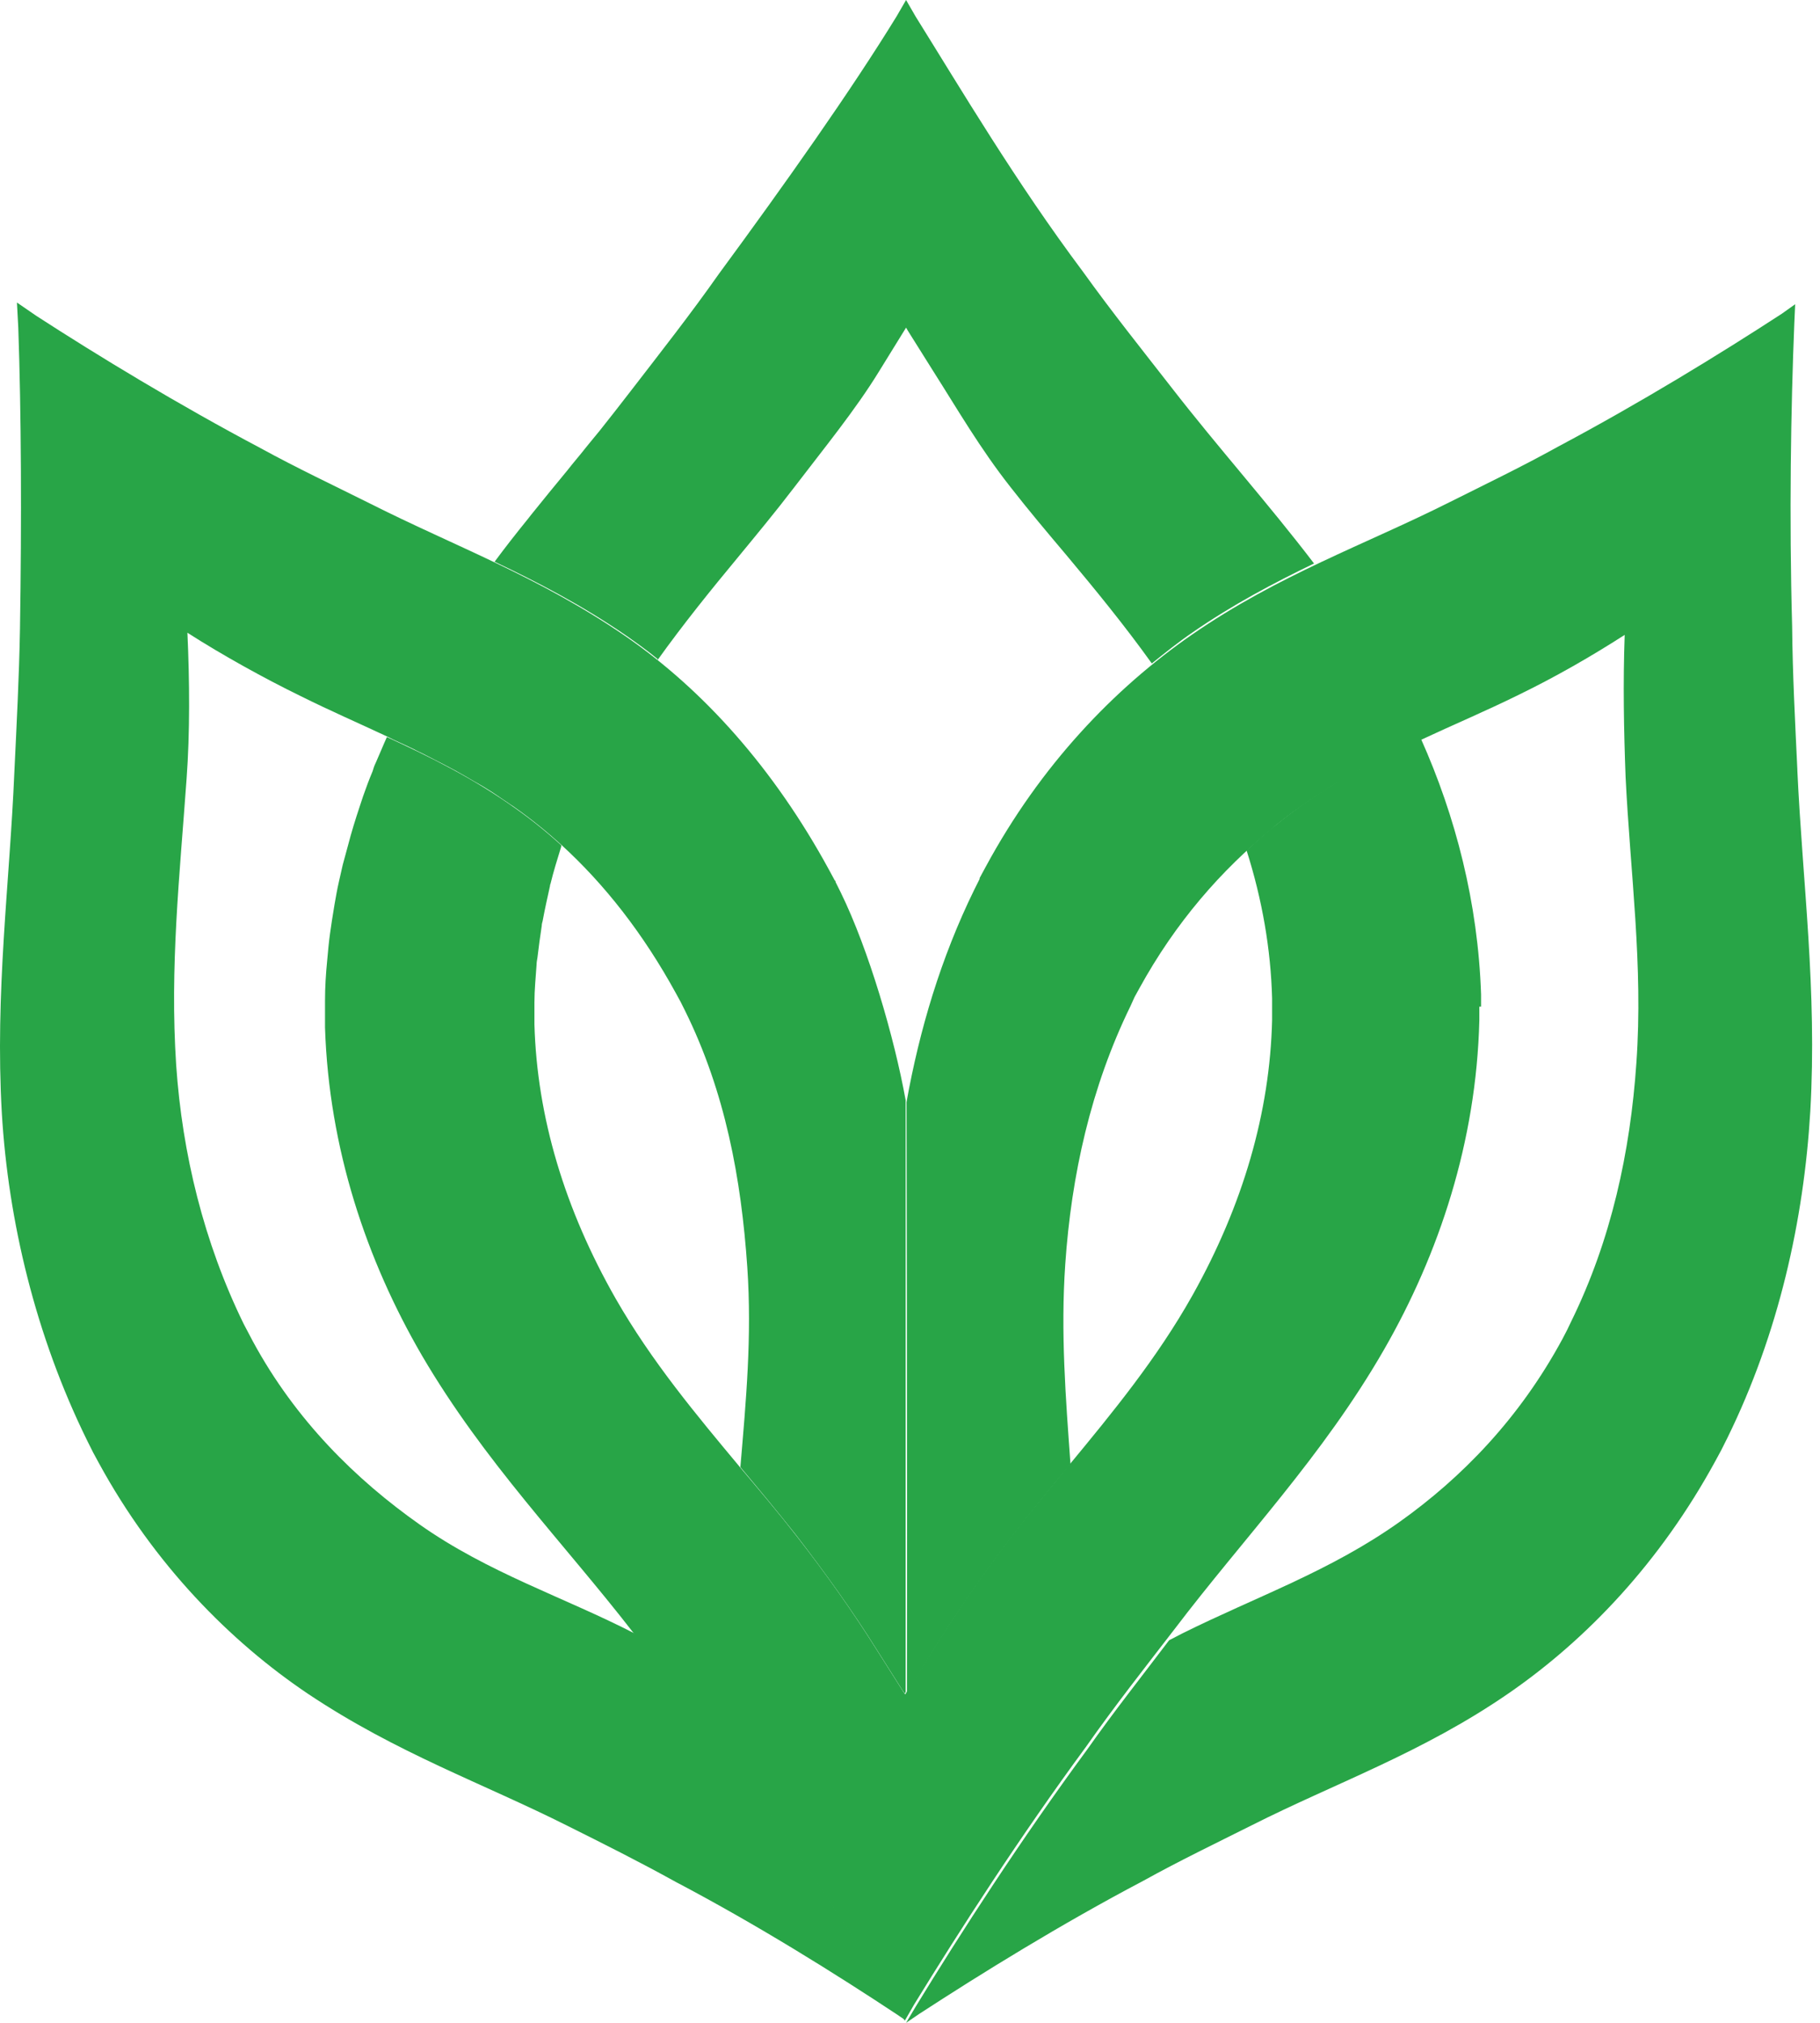 <svg xmlns:xlink="http://www.w3.org/1999/xlink" xmlns="http://www.w3.org/2000/svg" version="1.1" viewBox="0 0 45 50" height="50px" width="45px">
    <title>Group 6 Copy 2</title>
    <g fill-rule="evenodd" fill="none" stroke-width="1" stroke="none" id="2-WHY-WE-NEED-YOU">
        <g fill-rule="nonzero" fill="#28A547" transform="translate(-762, -1233)" id="2.0-:-T2-:-Why-We-Need-You-OVRW">
            <g transform="translate(762, 1233)" id="Group-6-Copy-2">
                <path id="Path" d="M16.252,16.324 C16.894,15.426 17.578,14.581 18.252,13.768 C18.701,13.222 19.172,12.655 19.621,12.067 C20.381,11.072 21.151,10.131 21.729,9.189 L22.403,8.098 L22.446,8.173 L23.077,9.178 C23.676,10.12 24.232,11.083 24.981,12.035 C25.43,12.612 25.901,13.169 26.361,13.714 C27.078,14.57 27.805,15.458 28.479,16.399 C28.811,16.132 29.131,15.875 29.474,15.64 C30.479,14.944 31.496,14.409 32.49,13.928 C31.346,12.43 30.116,11.061 28.971,9.585 C28.254,8.665 27.484,7.702 26.778,6.718 C25.12,4.504 23.772,2.225 22.638,0.407 L22.403,0 L22.167,0.407 C21.044,2.236 19.418,4.536 17.781,6.761 C17.075,7.766 16.316,8.729 15.599,9.66 C15.342,9.991 15.086,10.323 14.829,10.644 C14.711,10.783 14.604,10.922 14.487,11.061 C14.337,11.254 14.176,11.436 14.027,11.628 C13.727,11.992 13.428,12.356 13.128,12.73 C13.107,12.762 13.075,12.794 13.053,12.826 C12.775,13.169 12.497,13.522 12.229,13.885 C12.229,13.885 12.229,13.885 12.229,13.885 C12.229,13.885 12.229,13.885 12.229,13.885 C13.31,14.399 14.401,14.966 15.503,15.725 C15.76,15.907 16.016,16.089 16.262,16.292 L16.252,16.324 Z"></path>
                <path id="Path" d="M22.339,49.84 L22.167,49.551 C21.033,47.732 19.536,45.443 17.888,43.239 C17.182,42.255 16.423,41.303 15.706,40.383 C13.941,39.474 12.08,38.885 10.368,37.677 C8.806,36.575 7.309,35.109 6.25,33.151 L6.132,32.927 L6.025,32.724 C5.041,30.712 4.506,28.519 4.356,26.326 C4.196,23.898 4.442,21.652 4.613,19.255 C4.698,18.111 4.688,16.827 4.634,15.64 C5.501,16.196 6.549,16.774 7.426,17.202 C8.154,17.565 8.87,17.875 9.576,18.207 C9.576,18.207 9.576,18.207 9.576,18.207 C9.576,18.207 9.683,18.261 9.726,18.282 C9.897,18.357 10.069,18.442 10.229,18.517 C10.325,18.571 10.432,18.614 10.529,18.667 C10.678,18.742 10.817,18.817 10.967,18.892 C11.074,18.945 11.181,19.009 11.288,19.063 C11.427,19.138 11.566,19.223 11.716,19.309 C11.823,19.373 11.93,19.427 12.026,19.491 C12.208,19.598 12.379,19.726 12.561,19.844 C12.615,19.887 12.679,19.919 12.732,19.961 C13.128,20.24 13.513,20.55 13.877,20.881 C13.877,20.881 13.877,20.881 13.877,20.881 C14.957,21.866 15.909,23.085 16.712,24.551 L16.829,24.765 L16.936,24.979 C17.931,26.99 18.327,29.129 18.477,31.322 C18.594,33.045 18.445,34.628 18.306,36.264 C18.755,36.799 19.226,37.366 19.675,37.933 C20.434,38.917 21.098,39.848 21.686,40.789 L22.317,41.784 L22.371,41.859 L22.392,41.827 L22.392,27.193 C22.114,25.653 21.483,23.481 20.787,22.058 L20.659,21.801 L20.659,21.801 L20.659,21.78 C20.659,21.78 20.638,21.759 20.638,21.759 L20.638,21.759 C20.638,21.759 20.499,21.502 20.499,21.502 C19.129,18.988 17.396,17.062 15.481,15.736 C13.342,14.26 11.235,13.5 9.138,12.441 C8.261,12.003 7.351,11.575 6.453,11.083 C4.41,10.002 2.42,8.793 0.901,7.809 L0.419,7.478 L0.452,8.098 C0.526,10.205 0.537,12.848 0.494,15.543 C0.473,16.742 0.409,17.94 0.355,19.084 C0.238,21.855 -0.126,24.519 0.045,27.514 C0.205,30.188 0.879,33.012 2.152,35.601 L2.302,35.901 L2.441,36.157 C3.811,38.671 5.693,40.576 7.619,41.87 C9.812,43.335 11.93,44.074 14.037,45.133 C14.915,45.571 15.813,46.021 16.701,46.513 C18.734,47.582 20.68,48.802 22.199,49.807 L22.371,49.925 L22.306,49.818 L22.339,49.84 Z"></path>
                <path id="Path" d="M44.44,19.02 C44.386,17.875 44.322,16.677 44.311,15.479 C44.236,12.783 44.279,10.098 44.365,7.991 L44.386,7.52 L44.054,7.756 C42.525,8.751 40.556,9.959 38.524,11.04 C37.636,11.532 36.727,11.97 35.849,12.409 C33.742,13.468 31.613,14.206 29.463,15.693 C27.548,17.02 25.73,18.913 24.371,21.427 L24.232,21.684 L24.232,21.684 C24.232,21.684 24.221,21.705 24.221,21.705 L24.221,21.727 C24.221,21.727 24.221,21.727 24.221,21.727 L24.093,21.983 C23.259,23.684 22.734,25.46 22.413,27.246 C22.413,27.246 22.435,35.655 22.424,41.849 L23.055,40.822 C23.654,39.859 24.328,38.885 25.056,37.933 C25.505,37.356 25.976,36.778 26.436,36.232 C26.446,36.222 26.457,36.2 26.468,36.19 C26.35,34.553 26.222,32.938 26.339,31.247 C26.489,29.054 26.971,26.872 27.955,24.861 L28.051,24.647 L28.169,24.433 C29.067,22.796 30.201,21.502 31.464,20.475 C31.474,20.464 31.496,20.454 31.506,20.432 C31.731,20.25 31.966,20.068 32.202,19.908 C32.426,19.748 32.662,19.598 32.897,19.448 C32.961,19.405 33.036,19.362 33.1,19.33 C33.271,19.234 33.432,19.138 33.603,19.042 C33.678,18.999 33.742,18.967 33.817,18.935 C33.988,18.838 34.159,18.753 34.341,18.667 C34.395,18.635 34.448,18.614 34.502,18.582 C34.705,18.485 34.908,18.389 35.111,18.293 C35.111,18.293 35.111,18.293 35.122,18.293 L35.122,18.293 C35.924,17.918 36.737,17.576 37.561,17.169 C38.438,16.742 39.305,16.249 40.171,15.693 C40.128,16.881 40.15,18.057 40.193,19.202 C40.31,21.598 40.631,23.855 40.46,26.273 C40.31,28.466 39.84,30.648 38.845,32.67 L38.748,32.873 L38.631,33.098 C37.572,35.056 36.149,36.521 34.598,37.623 C32.876,38.843 31.068,39.463 29.238,40.372 C29.131,40.426 29.014,40.49 28.907,40.543 C28.244,41.421 27.538,42.309 26.885,43.239 C25.248,45.464 23.761,47.764 22.638,49.604 L22.403,50 L22.403,50 C22.403,50 22.734,49.775 22.734,49.775 C24.264,48.78 26.232,47.561 28.265,46.491 C29.153,45.999 30.062,45.561 30.939,45.122 C33.036,44.063 35.176,43.325 37.326,41.838 C39.241,40.511 41.048,38.618 42.418,36.104 L42.557,35.847 L42.707,35.548 C43.98,32.959 44.6,30.156 44.76,27.471 C44.932,24.476 44.568,21.812 44.44,19.042 L44.44,19.02 Z"></path>
                <path id="Path" d="M36.62,24.882 L36.62,24.583 C36.545,22.315 35.989,20.175 35.133,18.261 C34.138,18.721 33.164,19.213 32.212,19.887 C31.731,20.229 31.271,20.603 30.822,21.021 C31.207,22.229 31.421,23.46 31.453,24.679 L31.453,24.936 C31.453,24.936 31.453,25.214 31.453,25.214 C31.399,27.493 30.736,29.782 29.484,32.018 C28.607,33.579 27.505,34.917 26.436,36.211 C25.976,36.767 25.505,37.334 25.056,37.912 C24.328,38.864 23.654,39.837 23.055,40.8 L22.381,41.881 L22.328,41.806 L21.697,40.811 C21.108,39.869 20.445,38.928 19.686,37.955 C19.236,37.377 18.755,36.81 18.295,36.264 C17.225,34.981 16.113,33.654 15.225,32.103 C13.962,29.889 13.278,27.61 13.214,25.321 L13.214,25.053 C13.214,25.053 13.214,24.775 13.214,24.775 C13.214,24.465 13.246,24.155 13.267,23.845 C13.267,23.791 13.278,23.727 13.288,23.674 C13.321,23.406 13.353,23.149 13.395,22.882 C13.395,22.839 13.406,22.807 13.417,22.764 C13.47,22.475 13.535,22.187 13.599,21.898 C13.599,21.887 13.599,21.866 13.609,21.855 C13.684,21.545 13.781,21.234 13.877,20.924 C13.877,20.924 13.877,20.903 13.877,20.892 C13.513,20.561 13.128,20.25 12.732,19.972 C11.695,19.234 10.636,18.71 9.566,18.218 C9.566,18.218 9.566,18.218 9.566,18.218 C9.469,18.432 9.384,18.646 9.288,18.86 C9.256,18.924 9.234,18.988 9.213,19.063 C9.127,19.266 9.052,19.469 8.977,19.683 C8.945,19.769 8.924,19.855 8.892,19.94 C8.785,20.261 8.689,20.571 8.603,20.903 C8.56,21.063 8.517,21.213 8.475,21.374 C8.443,21.513 8.41,21.662 8.378,21.801 C8.336,21.983 8.303,22.176 8.271,22.358 C8.25,22.486 8.229,22.625 8.207,22.754 C8.175,22.967 8.143,23.181 8.122,23.395 C8.111,23.513 8.1,23.62 8.09,23.738 C8.057,24.069 8.036,24.401 8.036,24.743 L8.036,25.086 C8.036,25.086 8.036,25.086 8.036,25.086 L8.036,25.396 C8.132,28.391 9.063,31.151 10.432,33.504 C11.973,36.136 13.93,38.126 15.663,40.362 C16.38,41.292 17.15,42.244 17.856,43.228 C19.514,45.443 21.012,47.721 22.135,49.54 L22.306,49.829 L22.371,49.947 L22.606,49.54 C23.729,47.711 25.216,45.4 26.853,43.175 C27.559,42.169 28.318,41.207 29.035,40.276 C30.757,38.008 32.704,35.997 34.223,33.355 C35.582,30.991 36.502,28.22 36.577,25.225 L36.577,24.925 L36.577,24.925 L36.577,24.904 C36.577,24.904 36.577,24.882 36.577,24.882 L36.577,24.882 L36.62,24.882 Z"></path>
            </g>
        </g>
    </g>
</svg>